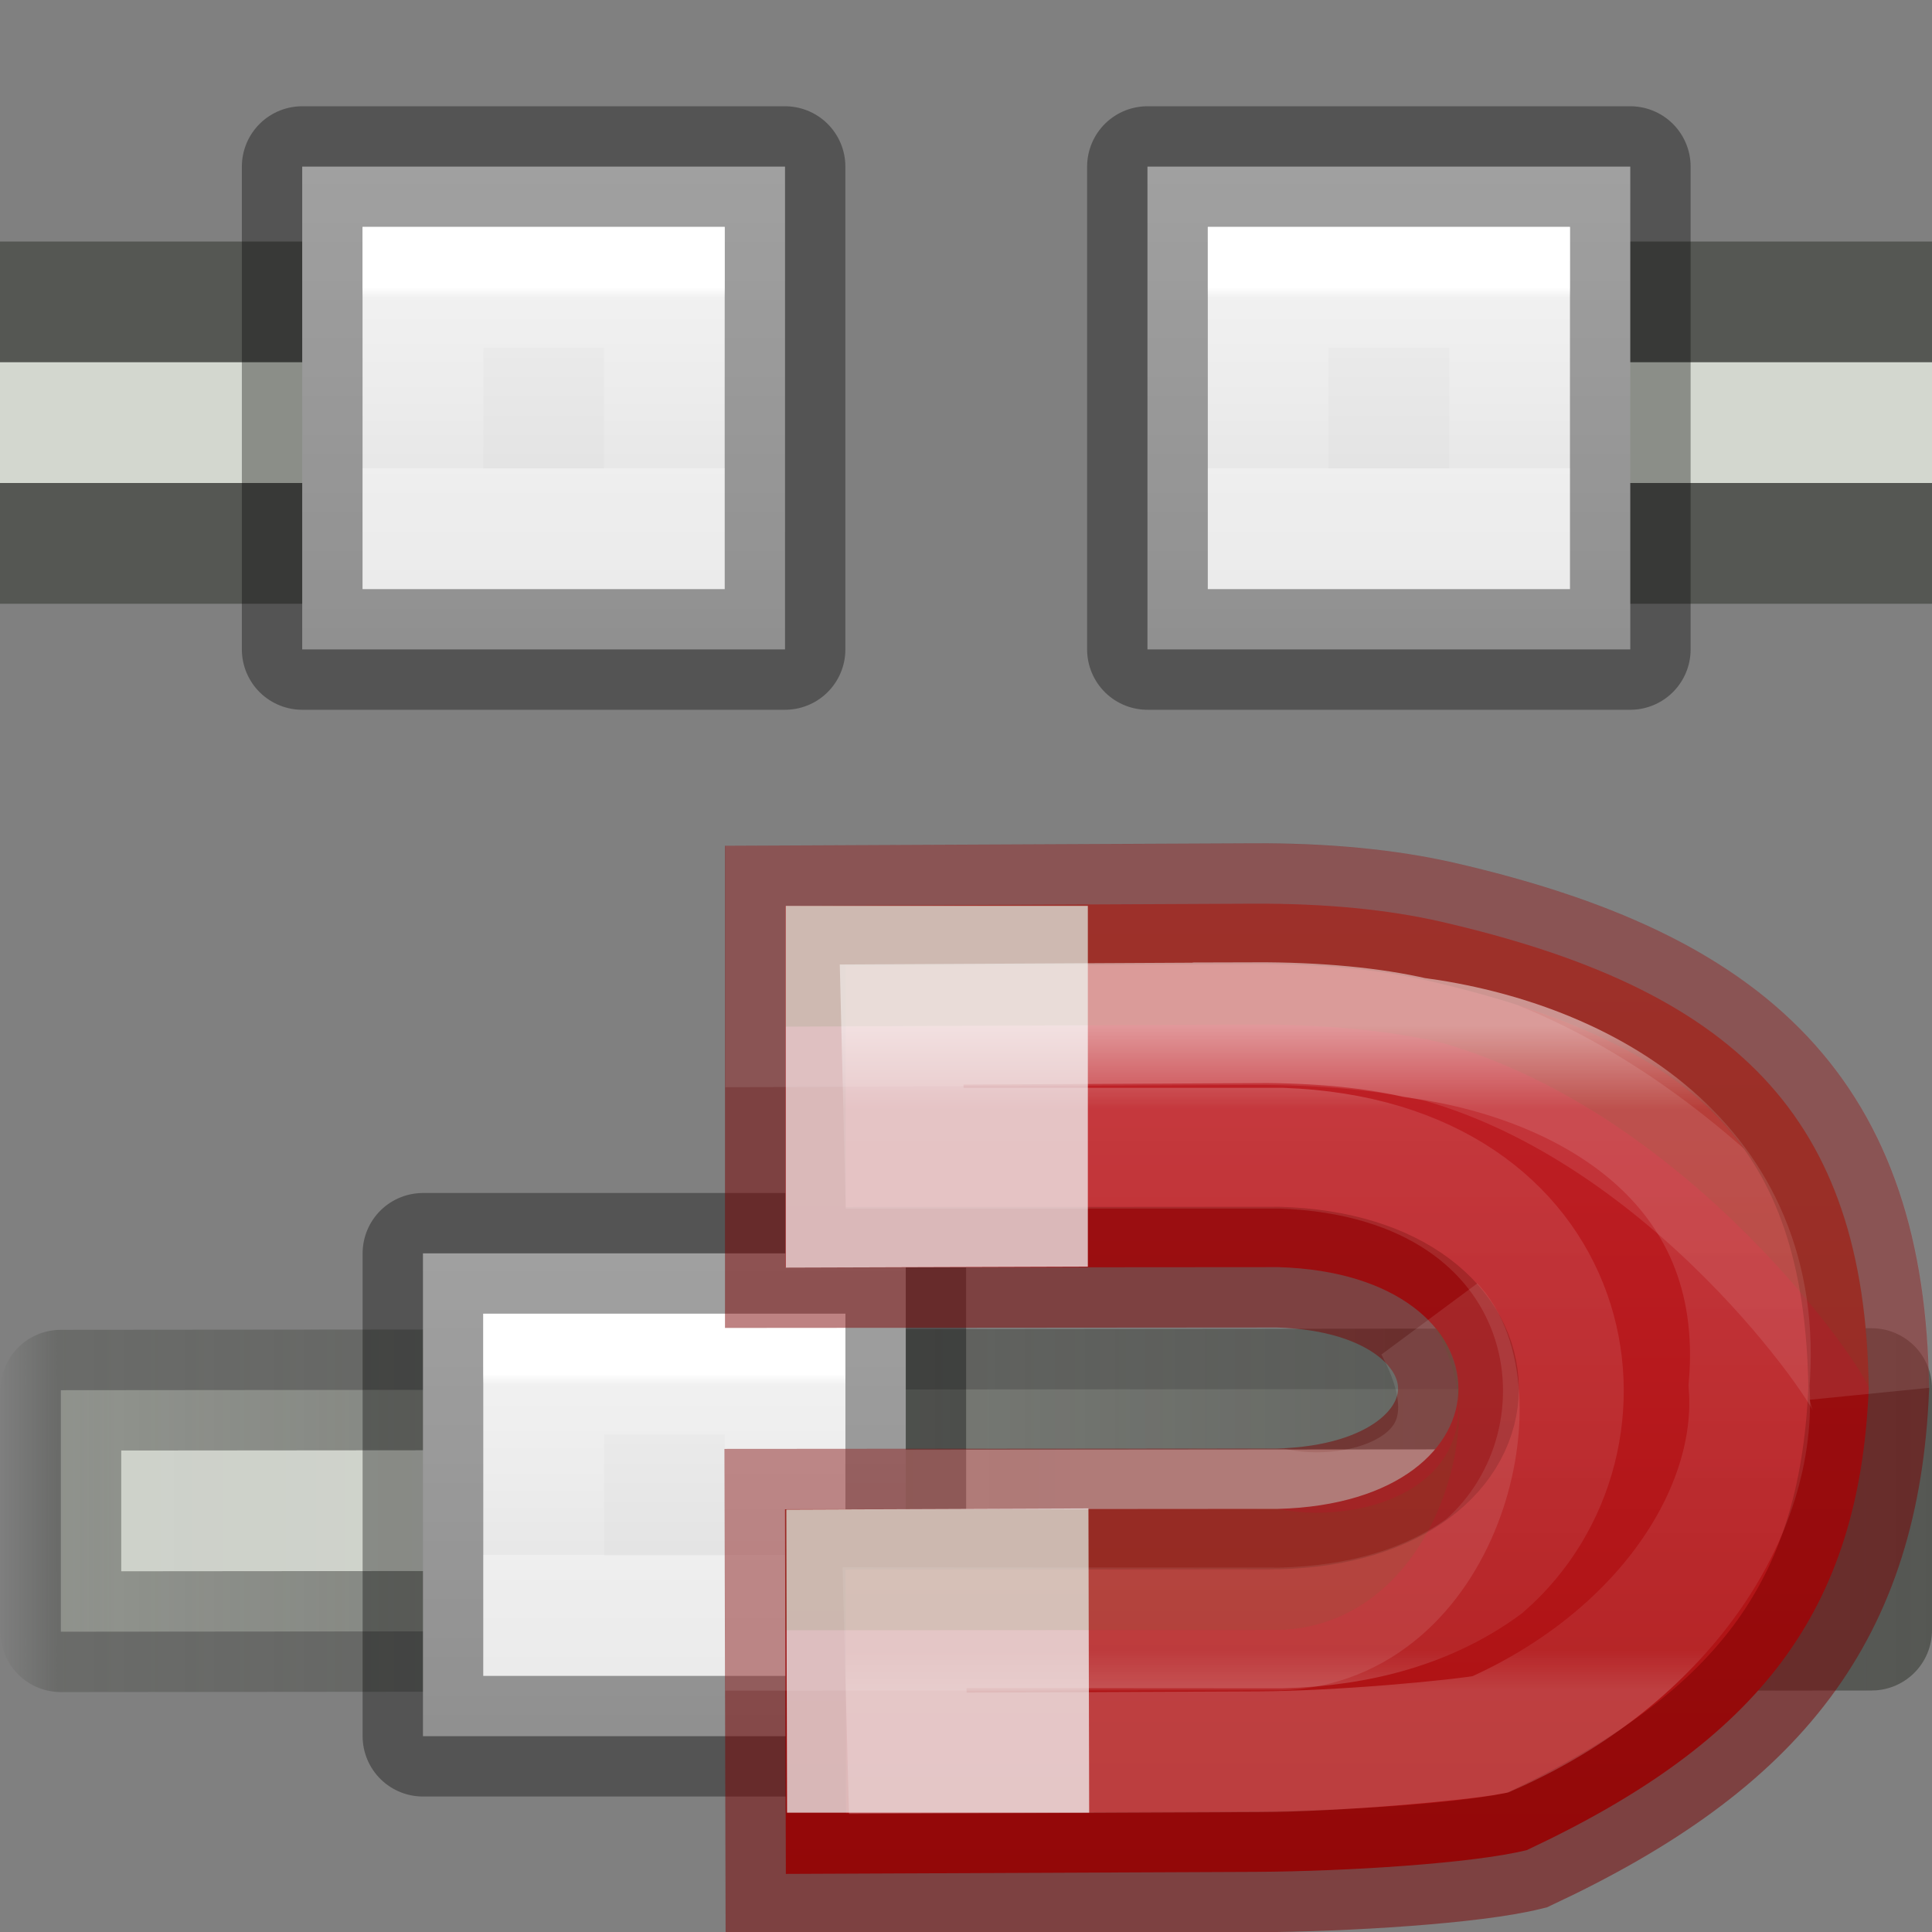 <svg viewBox="0 0 16 16" xmlns="http://www.w3.org/2000/svg" xmlns:xlink="http://www.w3.org/1999/xlink"><rect x="0" y="0" width="16" height="16" fill="#808080" stroke="none"/><linearGradient id="a" gradientTransform="matrix(.933 0 0 .933 -21.1 49.835)" gradientUnits="userSpaceOnUse" x1="16.5" x2="16.5" y1="399.5" y2="405.5"><stop offset="0" stop-color="#f4f4f4"/><stop offset="1" stop-color="#dbdbdb"/></linearGradient><linearGradient id="b" gradientTransform="matrix(.254 0 0 .305 19.129 -.685)" gradientUnits="userSpaceOnUse" x1="-11.3" x2="-11.3" y1="428.3" y2="422.7"><stop offset="0" stop-opacity=".34"/><stop offset="1" stop-opacity=".247"/></linearGradient><linearGradient id="c" gradientTransform="matrix(.7 0 0 .7 -17.95 143.75)" gradientUnits="userSpaceOnUse" x1="12.5" x2="12.5" y1="400.5" y2="403.5"><stop offset="0" stop-color="#fff"/><stop offset=".056" stop-color="#fff" stop-opacity=".235"/><stop offset="1" stop-color="#fff" stop-opacity=".157"/><stop offset="1" stop-color="#fff" stop-opacity=".392"/></linearGradient><linearGradient id="d" gradientUnits="userSpaceOnUse" x2="15.356" y1="12" y2="12"><stop offset="0" stop-color="#d3d7cf" stop-opacity=".871"/><stop offset=".062" stop-color="#d3d7cf" stop-opacity=".933"/><stop offset="1" stop-color="#d3d7cf"/></linearGradient><linearGradient id="e" gradientUnits="userSpaceOnUse" x1=".004" x2="16" y1="12.506" y2="12.506"><stop offset="0" stop-color="#555753" stop-opacity=".022"/><stop offset=".03" stop-color="#555753" stop-opacity=".51"/><stop offset="1" stop-color="#555753"/></linearGradient><linearGradient id="f" gradientUnits="userSpaceOnUse" x1="11" x2="11" y1="7.5" y2="13"><stop offset="0" stop-color="#fff"/><stop offset=".125" stop-color="#fff" stop-opacity=".235"/><stop offset=".939" stop-color="#fff" stop-opacity=".157"/><stop offset="1" stop-color="#fff" stop-opacity=".392"/></linearGradient><linearGradient id="g" gradientUnits="userSpaceOnUse" x1="11" x2="11" y1="5" y2="18"><stop offset="0" stop-color="#c6262e"/><stop offset="1" stop-color="#a10705"/></linearGradient><g stroke-linecap="round"><path d="m-1.5 2.5h7v2h-7z" fill="#d3d7cf" stroke="#555753" stroke-linejoin="round"/><path d="m10.5 2.5h7v2h-7z" fill="#d3d7cf" stroke="#555753" stroke-linejoin="round"/><g stroke-width="1.4"><g transform="matrix(.714 0 0 .714 10.571 -300.428)"><path d="m-11.3 422.7h5.6v5.6h-5.6z" fill="url(#a)" stroke="url(#b)" stroke-linejoin="round"/><path d="m-9.9 424.1h2.8v2.8h-2.8z" fill="none" stroke="url(#c)"/></g><g transform="matrix(.714 0 0 .714 17.571 -300.428)"><path d="m-11.3 422.7h5.6v5.6h-5.6z" fill="url(#a)" stroke="url(#b)" stroke-linejoin="round"/><path d="m-9.9 424.1h2.8v2.8h-2.8z" fill="none" stroke="url(#c)"/></g></g><path d="m.504 11.513 14.996-.013v2l-14.996.013z" fill="url(#d)" stroke="url(#e)" stroke-linejoin="round"/><g stroke-width="1.4" transform="matrix(.714 0 0 .714 11.571 -291.428)"><path d="m-11.3 422.7h5.6v5.6h-5.6z" fill="url(#a)" stroke="url(#b)" stroke-linejoin="round"/><path d="m-9.9 424.1h2.8v2.8h-2.8z" fill="none" stroke="url(#c)"/></g></g><path d="m10.374 6.484c.607-.003 1.126.05 1.555.148 2.436.56 3.517 1.604 3.547 3.868-.077 1.845-.905 2.918-2.832 3.822-.444.11-1.495.176-2.246.18l-3.89.017-.007-3.02 4.082-.003c2.002-.052 1.984-1.945.004-2.002l-4.083.003v-2.995z" fill="url(#g)" stroke="#7a0000" stroke-opacity=".49" transform="translate(0 1)"/><path d="m6.507 7.502v2.996l2.502-.008v-2.988zm2.507 4.99-2.502.01.006 2.51h2.502z" fill="#eee" fill-opacity=".761"/><path d="m10.373 7.485-3.866.017v1l3.866-.017c.608-.002 1.128.05 1.557.148 2.097.598 3.52 2.718 3.548 2.867-.03-2.264-1.112-3.307-3.548-3.867-.43-.1-.95-.15-1.557-.148zm1.508 3.497c.67 1.253-.512 1.666-1.294 1.516l-4.083.003.002 1 4.08-.002c1.37-.036 1.798-1.945 1.296-2.516z" fill="#206b00" opacity=".1" stroke="#fff"/><path d="m10.377 7.47-2.91.015.025 1.024h3.123c2.492.09 2.876 2.414 1.678 3.46-.454.334-1.03.496-1.682.513h-.02l-3.1-.002.027 1.04 2.903-.013c.662-.002 1.66-.094 1.92-.143 1.44-.635 2.22-1.848 2.144-2.887.155-1.858-1.366-2.7-2.775-2.885-.334-.077-.783-.125-1.333-.123z" fill="none" opacity=".53" stroke="url(#f)" stroke-opacity=".915" transform="translate(0 1)"/></svg>